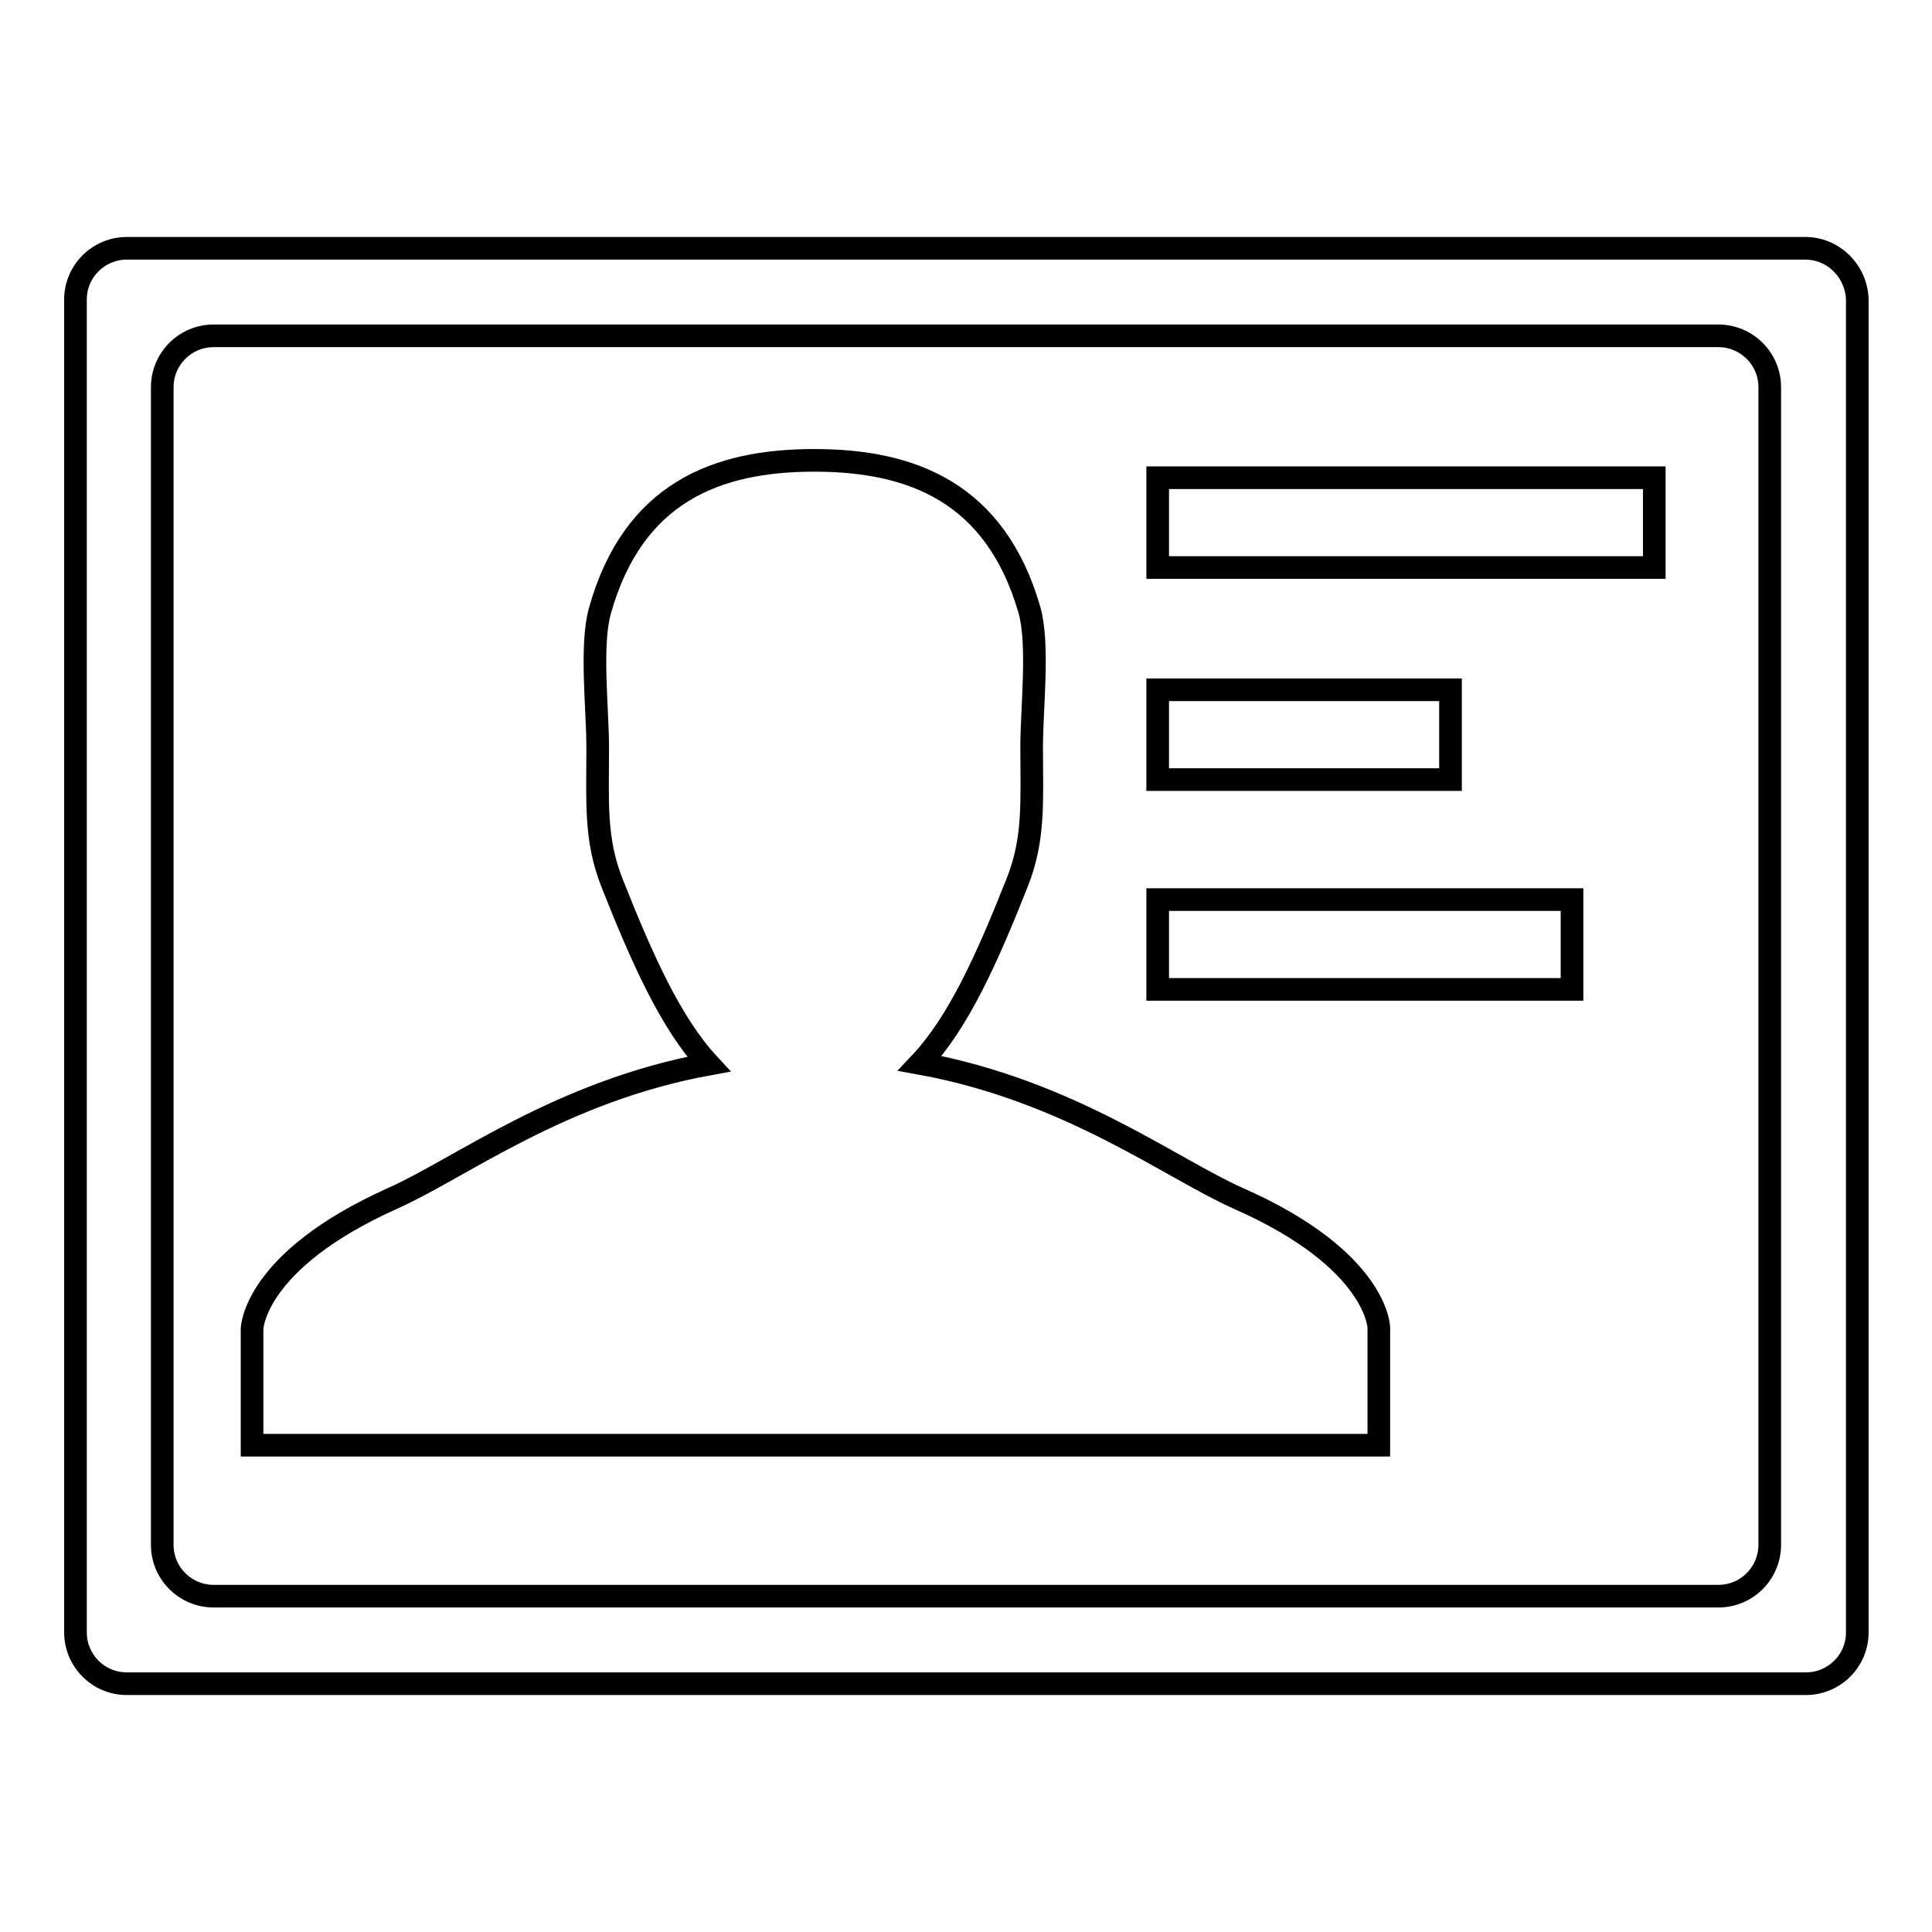 <?xml version="1.0" encoding="utf-8"?>
<!-- Svg Vector Icons : http://www.onlinewebfonts.com/icon -->
<!DOCTYPE svg PUBLIC "-//W3C//DTD SVG 1.1//EN" "http://www.w3.org/Graphics/SVG/1.1/DTD/svg11.dtd">
<svg version="1.1" xmlns="http://www.w3.org/2000/svg" xmlns:xlink="http://www.w3.org/1999/xlink" x="0px" y="0px" viewBox="0 0 256 256" enable-background="new 0 0 256 256" xml:space="preserve">
<g><g><path stroke-width="3" fill-opacity="0" stroke="#000000"  d="M164.1,158.8c-9-4-22.4-14.3-42.2-17.9c5.1-5.4,8.9-13.9,12.9-24c2.3-5.8,1.9-10.8,1.9-17.9c0-5.2,1-13.6-0.3-18.2C131.9,65.3,120.9,61,107.9,61c-13,0-24,4.3-28.4,19.9c-1.3,4.6-0.3,13-0.3,18.2c0,7.1-0.4,12.1,1.9,17.9c4,10.1,7.8,18.6,12.8,24c-19.7,3.6-32.9,13.8-41.9,17.8c-18.5,8.3-18.6,17.3-18.6,17.3v15.4l149.3,0v-15.3C182.8,176.1,182.7,167,164.1,158.8z"/><path stroke-width="3" fill-opacity="0" stroke="#000000"  d="M153.4,63.3h65.8v11.9h-65.8V63.3z"/><path stroke-width="3" fill-opacity="0" stroke="#000000"  d="M153.4,91.4h38.8v11.9h-38.8V91.4z"/><path stroke-width="3" fill-opacity="0" stroke="#000000"  d="M153.4,119.2h54.9v11.9h-54.9V119.2L153.4,119.2z"/><path stroke-width="3" fill-opacity="0" stroke="#000000"  d="M239.2,32.9H16.8c-3.7,0-6.8,3-6.8,6.8v176.6c0,3.7,3,6.8,6.8,6.8h222.5c3.7,0,6.8-3,6.8-6.8V39.7C246,36,243,32.9,239.2,32.9z M234.5,204.7c0,3.7-3,6.8-6.8,6.8H28.3c-3.7,0-6.8-3-6.8-6.8V51.3c0-3.7,3-6.8,6.8-6.8h199.4c3.7,0,6.8,3,6.8,6.8V204.7z"/></g></g>
</svg>